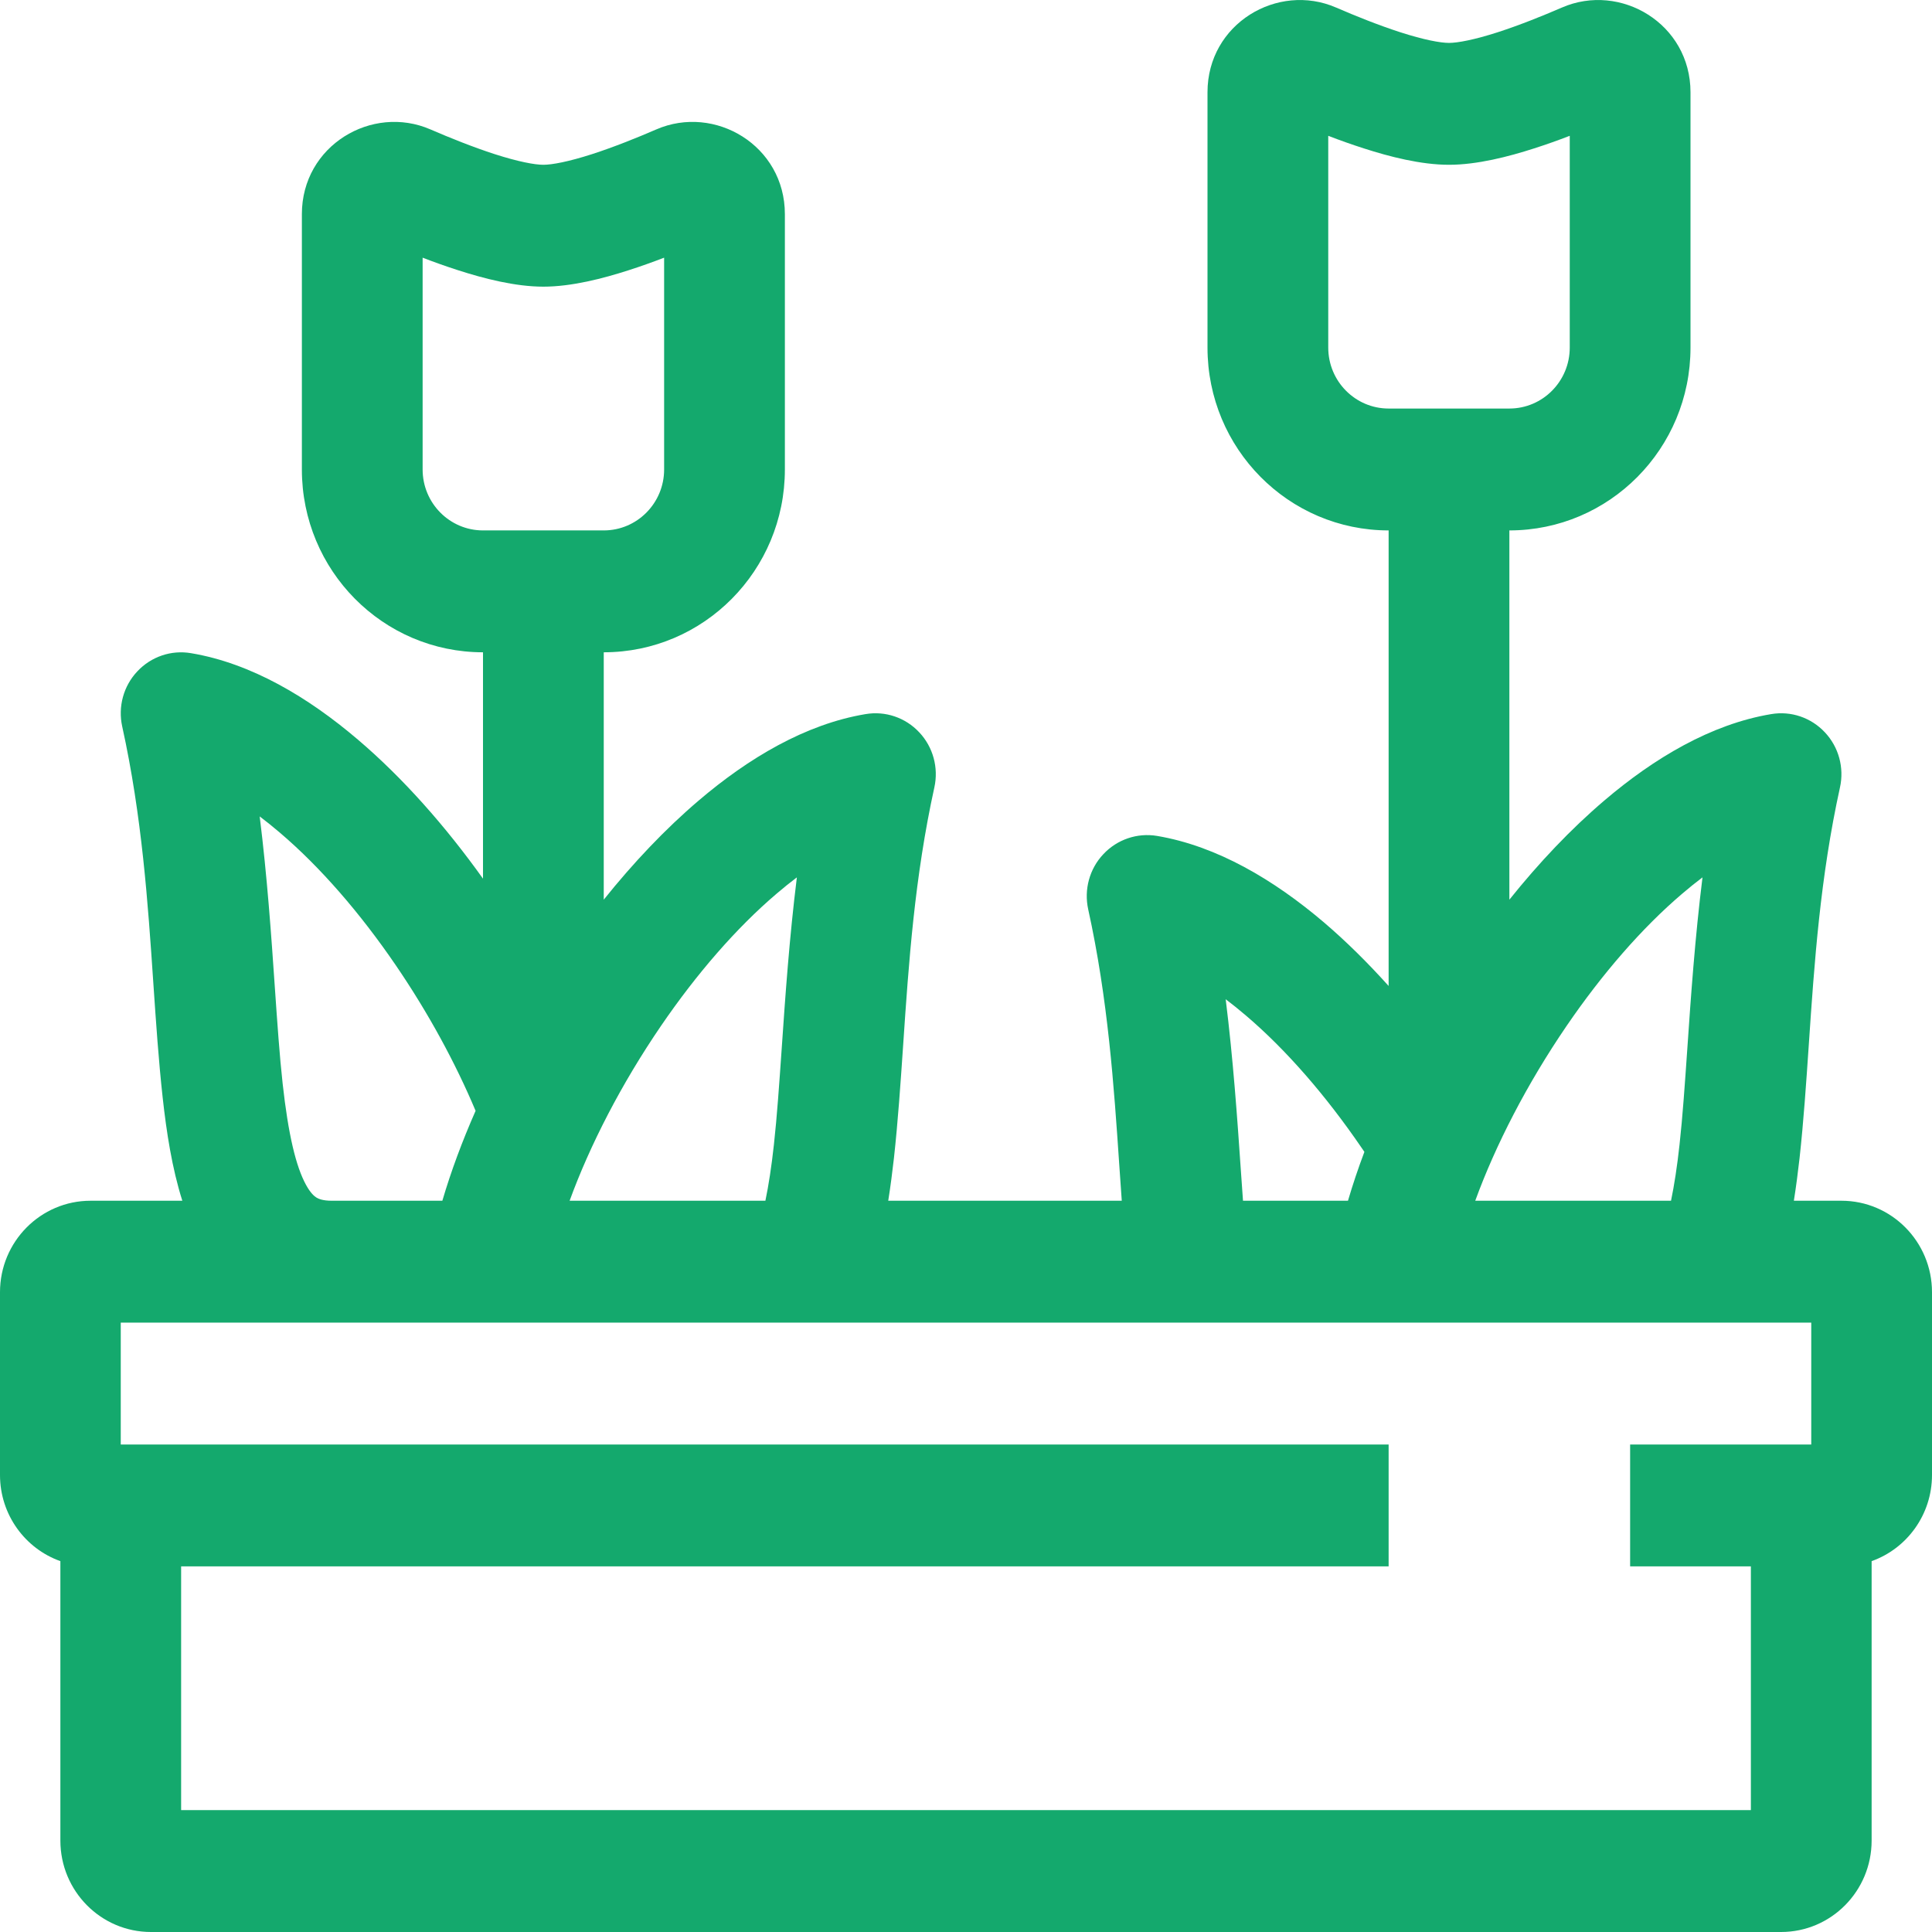 <svg width="24" height="24" viewBox="0 0 24 24" fill="none" xmlns="http://www.w3.org/2000/svg">
<path fill-rule="evenodd" clip-rule="evenodd" d="M21 1.146C21 0.294 20.129 -0.222 19.402 0.094C19.162 0.198 18.876 0.313 18.604 0.401C18.315 0.494 18.108 0.533 18 0.533C17.892 0.533 17.685 0.494 17.396 0.401C17.124 0.313 16.838 0.198 16.598 0.094C15.871 -0.222 15 0.294 15 1.146V4.318C15 5.573 16.007 6.589 17.25 6.589V12.248C16.992 11.961 16.723 11.694 16.445 11.457C15.829 10.933 15.121 10.51 14.373 10.384C14.127 10.343 13.877 10.428 13.706 10.611C13.534 10.793 13.464 11.05 13.518 11.296C13.764 12.413 13.837 13.481 13.905 14.486C13.915 14.631 13.925 14.774 13.935 14.916H11.034C11.062 14.74 11.085 14.561 11.105 14.385C11.155 13.929 11.187 13.458 11.22 12.973C11.288 11.967 11.361 10.899 11.607 9.781C11.661 9.536 11.591 9.279 11.419 9.097C11.248 8.914 10.998 8.829 10.752 8.871C10.004 8.996 9.296 9.419 8.68 9.944C8.264 10.298 7.866 10.719 7.5 11.176V8.103C8.743 8.103 9.75 7.087 9.75 5.832V2.66C9.75 1.808 8.879 1.292 8.152 1.608C7.912 1.712 7.626 1.827 7.354 1.915C7.065 2.008 6.858 2.047 6.75 2.047C6.642 2.047 6.435 2.008 6.146 1.915C5.874 1.827 5.588 1.712 5.348 1.608C4.621 1.292 3.75 1.808 3.75 2.66V5.832C3.75 7.087 4.757 8.103 6 8.103V10.915C5.537 10.267 5.008 9.666 4.445 9.187C3.829 8.662 3.121 8.239 2.373 8.114C2.127 8.072 1.877 8.157 1.706 8.34C1.534 8.522 1.464 8.779 1.518 9.024C1.764 10.142 1.837 11.21 1.905 12.216C1.938 12.701 1.97 13.172 2.02 13.628C2.068 14.065 2.137 14.513 2.265 14.916H1.125C0.504 14.916 0 15.425 0 16.052V18.323C0 18.817 0.313 19.238 0.75 19.393V22.864C0.75 23.492 1.254 24 1.875 24H22.125C22.746 24 23.25 23.492 23.25 22.864V19.393C23.687 19.238 24 18.817 24 18.323V16.052C24 15.425 23.496 14.916 22.875 14.916H22.284C22.312 14.74 22.335 14.561 22.355 14.385C22.405 13.929 22.437 13.458 22.47 12.972C22.538 11.967 22.611 10.899 22.857 9.781C22.911 9.536 22.841 9.279 22.669 9.097C22.498 8.914 22.248 8.829 22.002 8.871C21.254 8.996 20.546 9.419 19.93 9.944C19.514 10.298 19.116 10.719 18.75 11.176V6.589C19.993 6.589 21 5.573 21 4.318V1.146ZM5.495 14.916L4.121 14.916C4.006 14.916 3.955 14.891 3.93 14.876C3.903 14.859 3.857 14.82 3.802 14.72C3.676 14.491 3.581 14.093 3.511 13.46C3.473 13.117 3.445 12.71 3.414 12.263C3.37 11.619 3.319 10.891 3.226 10.142C3.308 10.204 3.392 10.271 3.477 10.344C3.978 10.77 4.474 11.343 4.914 11.987C5.322 12.584 5.66 13.209 5.908 13.799C5.743 14.173 5.603 14.549 5.495 14.916ZM9.508 14.916H7.076C7.328 14.225 7.719 13.464 8.211 12.744C8.651 12.1 9.147 11.527 9.648 11.101C9.733 11.028 9.817 10.961 9.899 10.899C9.806 11.648 9.755 12.376 9.711 13.02C9.68 13.467 9.652 13.873 9.614 14.217C9.584 14.493 9.548 14.724 9.508 14.916ZM1.5 17.944V16.43H22.5V17.944H20.25V19.458H21.75V22.486H2.25V19.458H17.25V17.944H1.5ZM15.441 14.916H16.745C16.804 14.716 16.872 14.513 16.949 14.309L16.914 14.258C16.474 13.614 15.978 13.041 15.477 12.615C15.392 12.542 15.308 12.475 15.226 12.413C15.319 13.162 15.37 13.89 15.414 14.534C15.423 14.665 15.432 14.793 15.441 14.916ZM18.326 14.916H20.758C20.798 14.724 20.834 14.493 20.864 14.217C20.902 13.873 20.93 13.467 20.961 13.02C21.005 12.376 21.056 11.648 21.149 10.899C21.067 10.961 20.983 11.028 20.898 11.101C20.397 11.527 19.901 12.1 19.461 12.744C18.969 13.464 18.578 14.225 18.326 14.916ZM19.059 1.843C19.209 1.795 19.358 1.742 19.5 1.687V4.318C19.5 4.736 19.164 5.075 18.75 5.075H17.25C16.836 5.075 16.5 4.736 16.5 4.318V1.687C16.642 1.742 16.791 1.795 16.941 1.843C17.26 1.946 17.65 2.047 18 2.047C18.35 2.047 18.74 1.946 19.059 1.843ZM8.25 3.201C8.107 3.256 7.959 3.309 7.809 3.357C7.49 3.46 7.1 3.561 6.75 3.561C6.4 3.561 6.01 3.46 5.691 3.357C5.541 3.309 5.393 3.256 5.25 3.201V5.832C5.25 6.25 5.586 6.589 6 6.589H7.5C7.914 6.589 8.25 6.25 8.25 5.832V3.201Z" fill="#14A96D"/>
</svg>
